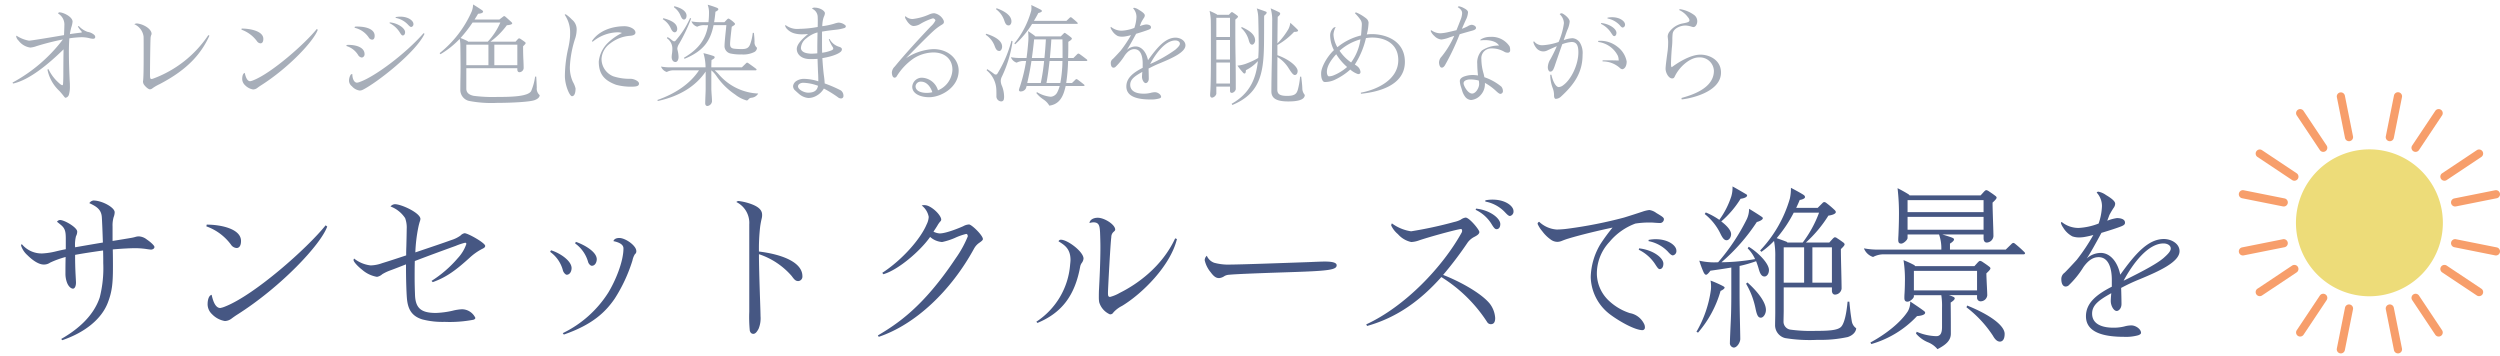 <svg xmlns="http://www.w3.org/2000/svg" xmlns:xlink="http://www.w3.org/1999/xlink" width="540" height="77" viewBox="0 0 540 77">
  <defs>
    <clipPath id="clip-path">
      <rect id="長方形_5977" data-name="長方形 5977" width="540" height="77" transform="translate(0 820)" fill="#fff" stroke="#707070" stroke-width="1"/>
    </clipPath>
    <clipPath id="clip-path-2">
      <rect id="長方形_5957" data-name="長方形 5957" width="56.414" height="56.414" fill="none"/>
    </clipPath>
  </defs>
  <g id="type_text03" transform="translate(0 -820)" clip-path="url(#clip-path)">
    <g id="グループ_5888" data-name="グループ 5888" transform="translate(483.586 839.922)">
      <g id="グループ_5887" data-name="グループ 5887" clip-path="url(#clip-path-2)">
        <path id="パス_25240" data-name="パス 25240" d="M45.733,29.866A15.866,15.866,0,1,1,29.866,14,15.866,15.866,0,0,1,45.733,29.866" transform="translate(-1.66 -1.66)" fill="#eddc79"/>
        <path id="パス_25241" data-name="パス 25241" d="M26.644,10.578a.88.88,0,0,1-.863-.709L24.018,1.054A.881.881,0,0,1,25.745.71l1.763,8.815a.879.879,0,0,1-.691,1.036.835.835,0,0,1-.174.018" transform="translate(-2.845 0)" fill="#f79e6b"/>
        <path id="パス_25242" data-name="パス 25242" d="M36.882,10.578a.835.835,0,0,1-.174-.018.88.88,0,0,1-.692-1.036L37.78.71a.881.881,0,0,1,1.729.345L37.745,9.869a.88.88,0,0,1-.863.709" transform="translate(-4.267 0)" fill="#f79e6b"/>
        <path id="パス_25243" data-name="パス 25243" d="M12.49,20.779A.878.878,0,0,1,12,20.631L4.522,15.645A.881.881,0,0,1,5.5,14.178l7.48,4.986a.881.881,0,0,1-.49,1.615" transform="translate(-0.49 -1.663)" fill="#f79e6b"/>
        <path id="パス_25244" data-name="パス 25244" d="M19.9,13.373a.884.884,0,0,1-.735-.392L14.178,5.5a.881.881,0,0,1,1.466-.978L20.63,12a.881.881,0,0,1-.732,1.371" transform="translate(-1.663 -0.49)" fill="#f79e6b"/>
        <path id="パス_25245" data-name="パス 25245" d="M.881,39.526a.881.881,0,0,1-.172-1.745l8.815-1.763a.881.881,0,0,1,.346,1.728L1.054,39.508a.835.835,0,0,1-.174.018" transform="translate(0 -4.267)" fill="#f79e6b"/>
        <path id="パス_25246" data-name="パス 25246" d="M9.7,27.526a.835.835,0,0,1-.174-.018L.709,25.745a.881.881,0,1,1,.346-1.728l8.815,1.763A.881.881,0,0,1,9.7,27.526" transform="translate(0 -2.845)" fill="#f79e6b"/>
        <path id="パス_25247" data-name="パス 25247" d="M14.91,58.627a.881.881,0,0,1-.732-1.371l4.986-7.479a.881.881,0,0,1,1.467.978l-4.986,7.48a.881.881,0,0,1-.734.392" transform="translate(-1.663 -5.854)" fill="#f79e6b"/>
        <path id="パス_25248" data-name="パス 25248" d="M5.012,49.063a.881.881,0,0,1-.49-1.615L12,42.462a.881.881,0,0,1,.978,1.467L5.5,48.915a.878.878,0,0,1-.488.148" transform="translate(-0.49 -5.016)" fill="#f79e6b"/>
        <path id="パス_25249" data-name="パス 25249" d="M38.643,62.578a.882.882,0,0,1-.864-.709l-1.763-8.815a.881.881,0,0,1,1.729-.346l1.763,8.815a.88.88,0,0,1-.691,1.037.835.835,0,0,1-.174.018" transform="translate(-4.267 -6.164)" fill="#f79e6b"/>
        <path id="パス_25250" data-name="パス 25250" d="M24.882,62.578a.835.835,0,0,1-.174-.018.88.88,0,0,1-.691-1.037l1.763-8.815a.881.881,0,0,1,1.728.346l-1.763,8.815a.881.881,0,0,1-.863.709" transform="translate(-2.845 -6.164)" fill="#f79e6b"/>
        <path id="パス_25251" data-name="パス 25251" d="M57.745,49.063a.878.878,0,0,1-.488-.148l-7.479-4.986a.881.881,0,0,1,.978-1.467l7.48,4.986a.881.881,0,0,1-.49,1.615" transform="translate(-5.854 -5.016)" fill="#f79e6b"/>
        <path id="パス_25252" data-name="パス 25252" d="M48.183,58.627a.881.881,0,0,1-.734-.392l-4.986-7.48a.881.881,0,0,1,1.467-.978l4.986,7.479a.881.881,0,0,1-.732,1.371" transform="translate(-5.016 -5.854)" fill="#f79e6b"/>
        <path id="パス_25253" data-name="パス 25253" d="M52.881,27.526a.881.881,0,0,1-.172-1.745l8.815-1.763a.881.881,0,1,1,.346,1.728l-8.815,1.763a.835.835,0,0,1-.174.018" transform="translate(-6.164 -2.845)" fill="#f79e6b"/>
        <path id="パス_25254" data-name="パス 25254" d="M61.7,39.526a.835.835,0,0,1-.174-.018l-8.815-1.763a.881.881,0,0,1,.346-1.728l8.815,1.763a.881.881,0,0,1-.172,1.745" transform="translate(-6.164 -4.267)" fill="#f79e6b"/>
        <path id="パス_25255" data-name="パス 25255" d="M43.194,13.373A.881.881,0,0,1,42.461,12l4.987-7.479a.881.881,0,1,1,1.466.978l-4.986,7.48a.882.882,0,0,1-.734.392" transform="translate(-5.016 -0.49)" fill="#f79e6b"/>
        <path id="パス_25256" data-name="パス 25256" d="M50.267,20.779a.881.881,0,0,1-.49-1.615l7.48-4.986a.881.881,0,0,1,.978,1.467l-7.479,4.986a.878.878,0,0,1-.488.148" transform="translate(-5.854 -1.663)" fill="#f79e6b"/>
      </g>
    </g>
    <path id="パス_25543" data-name="パス 25543" d="M14.88-.528a6.125,6.125,0,0,0,.216-1.92c0-.288,0-.528-.024-.768C15-4.56,14.88-7.344,14.88-9.792c0-.912.024-1.92.1-2.928a21.58,21.58,0,0,1,2.568-.24,7.078,7.078,0,0,1,1.8.216,3.667,3.667,0,0,0,.72.12c.384,0,.5-.168.5-.384,0-.264-.144-.456-.576-.72a2.7,2.7,0,0,0-1.056-.384,4.654,4.654,0,0,1-1.92-1.272l-.192.12a5.564,5.564,0,0,0,.7.96c.12.144.144.192.144.24,0,.072-.024.1-.216.12-.432.048-1.272.144-2.352.312a13.44,13.44,0,0,1,.288-1.416,5.482,5.482,0,0,0,.288-1.272c0-1.056-2.016-2.016-2.832-2.016a.289.289,0,0,0-.288.264A2.748,2.748,0,0,1,13.9-15.456c0,.456-.048,1.512-.072,2.04-2.5.432-7.128,1.2-7.56,1.2A7.229,7.229,0,0,1,3.552-13.3.452.452,0,0,0,3.5-13.1a1.615,1.615,0,0,0,.5.864,3.839,3.839,0,0,0,2.544,1.512A5.08,5.08,0,0,0,7.9-11.04a55.7,55.7,0,0,1,5.688-1.44A33.759,33.759,0,0,1,2.712-3.168l.1.216c3.6-.768,7.824-4.368,10.92-7.392C13.7-9.1,13.68-6.312,13.68-5.04c0,1.32-.048,2.04-.072,2.256-.024.168-.12.192-.192.192a1.853,1.853,0,0,1-.6-.408,9.389,9.389,0,0,1-2.352-3.072l-.216.1A8.569,8.569,0,0,0,12.84-1.344c.216.24.672.768.888,1.056.168.216.312.408.432.408A.942.942,0,0,0,14.88-.528ZM32.952-1.944a9.867,9.867,0,0,1,1.488-.864c6.216-3.216,9.072-6.7,10.8-10.488l-.24-.12A24.511,24.511,0,0,1,33.048-4.008a1.2,1.2,0,0,1-.336.072c-.288,0-.312-.336-.312-1.056,0-1.872.072-7.08.12-7.608a2.316,2.316,0,0,1,.144-.84.433.433,0,0,0,.072-.288c0-.552-.576-1.224-1.464-1.68a4.7,4.7,0,0,0-1.68-.528,1.024,1.024,0,0,0-.576.168,3.4,3.4,0,0,1,1.992,2.616c.024.24.024,1.488.024,3,0,1.968,0,4.1-.048,5.4-.024.624-.048,1.032-.072,1.176a.772.772,0,0,0-.024.192,1.261,1.261,0,0,0,.144.552c.24.432.984,1.128,1.344,1.128A.938.938,0,0,0,32.952-1.944ZM56.88-12.6c0-1.68-2.808-2.232-4.68-2.232l-.048.24a7.132,7.132,0,0,1,3.36,2.5.991.991,0,0,0,.768.456C56.616-11.64,56.88-11.928,56.88-12.6ZM55.56-1.992c.312-.24.6-.432.864-.6C62.352-6.36,67.752-12.1,68.64-14.568l-.216-.168c-2.568,3.192-9.7,9.48-13.68,11.064a3.1,3.1,0,0,1-.7.216c-.7,0-1.008-1.032-1.176-1.8-.408.1-.552.744-.552,1.3a1.868,1.868,0,0,0,.6,1.344,3.163,3.163,0,0,0,1.752.936A1.535,1.535,0,0,0,55.56-1.992ZM88.1-15.7c.288.312.528.528.72.528a.586.586,0,0,0,.48-.648c0-.72-1.128-1.584-2.832-1.584a4.935,4.935,0,0,0-1.008.1v.168A4.921,4.921,0,0,1,88.1-15.7ZM86.328-14.04c.336.552.48.7.672.7.264,0,.5-.24.5-.72,0-.792-1.416-1.92-3.312-2.112l-.048.168A5.415,5.415,0,0,1,86.328-14.04ZM76.584-15a5,5,0,0,1,3.12,2.184.9.9,0,0,0,.672.384c.312,0,.552-.24.552-.84,0-1.464-1.92-1.992-3.744-1.992a4.068,4.068,0,0,0-.528.024Zm-.84,10.152a2.526,2.526,0,0,0-.36,1.224,1.557,1.557,0,0,0,.624,1.248,2.733,2.733,0,0,0,1.68.936,1.612,1.612,0,0,0,.72-.192C81.456-3.168,89.832-9.7,91.7-13.7l-.192-.144C87.48-9.264,80.88-4.416,77.736-3.312a1.991,1.991,0,0,1-.624.168c-.624,0-1.008-.864-1.008-1.848A.388.388,0,0,0,75.744-4.848Zm3-4.464c0-1.44-1.776-1.992-3.432-1.992a2.608,2.608,0,0,0-.432.024l-.072.216A4.46,4.46,0,0,1,77.352-9.12a1.066,1.066,0,0,0,.816.552A.7.7,0,0,0,78.744-9.312ZM115.416.648c.7-.24,1.152-.624,1.152-1.1a1.837,1.837,0,0,1-.624-1.608c-.024-.7-.072-1.776-.12-2.4h-.24a12.037,12.037,0,0,1-.84,3.1c-.624,1.248-4.584,1.3-7.3,1.3a32.451,32.451,0,0,1-5.136-.24c-.792-.168-1.584-.552-1.584-1.536V-6.264h11.016v.312c0,.192.1.552.456.552a.956.956,0,0,0,.912-.864c0-.528-.024-1.128-.048-1.68-.048-.96-.072-1.752-.072-3.072.288-.264.552-.528.552-.672,0-.12-.1-.192-.192-.264-.312-.24-.528-.384-.888-.624a.788.788,0,0,0-.336-.144c-.072,0-.168.072-.288.192l-.48.528h-5.424a16.6,16.6,0,0,0,3.552-3.552c.456-.024,1.152-.144,1.152-.408,0-.072-.024-.12-.192-.288-.384-.36-.792-.72-1.2-1.08-.168-.144-.24-.192-.336-.192a.448.448,0,0,0-.24.12l-.816.624H102.5c.264-.408.528-.84.768-1.248.312-.024,1.08-.1,1.08-.48,0-.072-.048-.192-.36-.384-.5-.336-1.056-.7-1.8-1.152a4.555,4.555,0,0,1-.288,1.488,23.7,23.7,0,0,1-6.936,9.024l.168.24A18.672,18.672,0,0,0,99.288-12.6a6.4,6.4,0,0,1,.144,1.2c.024,1.08.048,4.008.048,4.944,0,.48,0,1.056-.024,2.3s-.024,1.968-.024,2.5A2.44,2.44,0,0,0,101.28.792a25.323,25.323,0,0,0,6.048.432C110.184,1.224,114.336,1.032,115.416.648Zm-14.544-12.84c-.408-.192-.912-.408-1.392-.6a29.772,29.772,0,0,0,2.592-3.336h6A14.5,14.5,0,0,1,105.36-12h-4.272C101.088-12.072,100.968-12.144,100.872-12.192Zm-.144,5.28v-4.44H105.5v4.44Zm6.048,0v-4.44h4.968v4.44Zm15.192-10.9a6.653,6.653,0,0,1,1.176,3.936c0,.312,0,.624-.024.888a17.469,17.469,0,0,1-.36,2.3,27.962,27.962,0,0,0-.744,6.1c0,1.968,1.008,4.368,1.536,4.368.432,0,.768-.5.768-1.68a5.35,5.35,0,0,0-.576-1.416,7.466,7.466,0,0,1-.648-3.336,22.869,22.869,0,0,1,1.2-6.216,6.665,6.665,0,0,0,.264-1.776,2.7,2.7,0,0,0-1.032-2.136,7.41,7.41,0,0,0-1.32-1.128A.308.308,0,0,0,121.968-17.808Zm6.048,5.832a8.718,8.718,0,0,1,5.3-2.04,2.73,2.73,0,0,1,1.032.144,11.634,11.634,0,0,0-3.048,2.136A6.572,6.572,0,0,0,129.336-7.7c0,2.568,1.056,4.032,3.744,5.016a12.132,12.132,0,0,0,2.928.408c1.152,0,2.016,0,2.016-.672,0-.552-1.128-1.032-1.824-1.032a11.217,11.217,0,0,1-3.768-.552,4.042,4.042,0,0,1-2.5-3.792,4.386,4.386,0,0,1,1.9-3.312,7.835,7.835,0,0,1,4.248-1.632c.768-.048,1.176-.288,1.176-.7,0-.792-1.3-1.368-2.352-1.368-2.592,0-5.5.888-7.056,3.216Zm28.728-2.088c-.048.408-.24,2.328-.24,2.856a1.639,1.639,0,0,0,1.32,1.776,9.607,9.607,0,0,0,2.3.192,5.352,5.352,0,0,0,2.832-.528,1.082,1.082,0,0,0,.552-.912,1.494,1.494,0,0,1-.528-1.3,17.226,17.226,0,0,0-.144-1.92h-.24a9.916,9.916,0,0,1-.552,2.424c-.312.864-.84,1.08-1.848,1.08a14.86,14.86,0,0,1-1.512-.072c-.744-.072-.984-.36-.984-1.008,0-.48.1-1.392.216-2.5l.144-1.248c.336-.192.7-.408.7-.576,0-.12-.072-.192-.168-.288a5.542,5.542,0,0,0-.936-.744c-.144-.1-.216-.144-.312-.144s-.168.048-.312.192l-.552.576h-2.232c.12-.7.216-1.44.288-2.256.288-.12.624-.336.624-.528,0-.144-.144-.264-.336-.336a18.868,18.868,0,0,0-1.968-.648,4.978,4.978,0,0,1,.288,1.512,17.075,17.075,0,0,1-.12,2.256h-1.392a10.649,10.649,0,0,1-2.28-.168,1.928,1.928,0,0,0,1.248,1.152,3.083,3.083,0,0,1,1.632-.336h.72c-.48,2.856-1.848,5.064-5.208,7.032l.1.24c4.1-1.68,5.592-3.84,6.288-7.272h2.76Zm-9.816-3.72c.216.528.432,1.008.816,1.008.312,0,.552-.336.552-.84,0-.84-.936-1.632-2.664-2.04l-.048.24A4,4,0,0,1,146.928-17.784Zm2.136.672a18.962,18.962,0,0,1-3.144,4.9.4.4,0,0,1-.288.144c-.192,0-.36-.144-.624-.36a3,3,0,0,0-.84-.552l-.12.24a2.7,2.7,0,0,1,1.176,2.4,6.277,6.277,0,0,1-.072.912,6.523,6.523,0,0,0-.072.744c0,.648.336,1.08.816,1.08.408,0,.672-.48.672-1.1a6.482,6.482,0,0,0-.192-1.368,1.792,1.792,0,0,1-.072-.48,2.365,2.365,0,0,1,.384-.984,35.885,35.885,0,0,0,2.592-5.448Zm-4.2,2.184c.24.552.528.912.888.912.264,0,.528-.288.528-.72,0-1.2-1.248-1.872-3-2.328l-.12.216A4.448,4.448,0,0,1,144.864-14.928ZM153.792.912c0-.288-.024-.792-.072-1.368-.024-.336-.072-1.1-.072-1.344V-5.808A6.027,6.027,0,0,1,154.7-4.656a15.034,15.034,0,0,0,4.1,4.08A6.96,6.96,0,0,0,161.28.7.45.45,0,0,0,161.64.5a.907.907,0,0,1,.648-.384,1.888,1.888,0,0,0,1.488-.912,11.889,11.889,0,0,1-8.4-4.008,9.941,9.941,0,0,0-1.008-1.008h8.856a.171.171,0,0,0,.192-.168c0-.072-.048-.12-.144-.192-.5-.384-1.008-.744-1.512-1.1-.168-.12-.264-.192-.384-.192a.323.323,0,0,0-.216.12l-.912.888h-6.6c0-.552,0-.888.048-1.584.432-.216.672-.36.672-.6,0-.12-.1-.216-.312-.288-.816-.264-1.152-.36-2.112-.6a11.086,11.086,0,0,1,.456,3.072h-7.344a10.649,10.649,0,0,1-2.28-.168,1.971,1.971,0,0,0,1.248,1.176,3.11,3.11,0,0,1,1.632-.36h5.328c-1.848,2.784-4.9,4.968-9,6.408l.12.216c4.776-1.056,8.184-3.216,10.32-6.36v3.816c0,.264-.024.84-.048,1.368-.024.552-.048,1.344-.048,1.68s.168.576.48.576A1.142,1.142,0,0,0,153.792.912ZM182.184-.24a1.445,1.445,0,0,0-.552-1.224,27.225,27.225,0,0,0-3.5-1.512,16.833,16.833,0,0,0-.168-1.7c-.144-1.056-.264-2.64-.336-3.768,1.368-.216,3.312-.72,4.032-1.44a.729.729,0,0,0,.192-.5c0-.216-.288-.432-.576-.5a3.428,3.428,0,0,1-2.088-1.7l-.168.072a9.429,9.429,0,0,0,.768,1.56.832.832,0,0,1,.192.384c0,.192-.072.288-.288.408a8.009,8.009,0,0,1-2.112.552c-.024-.744-.024-1.944-.024-3.072v-1.488c1.056-.192,1.92-.288,2.976-.408a9.545,9.545,0,0,0,1.9-.384c.216-.12.264-.216.264-.36,0-.168-.144-.264-.384-.432a2.308,2.308,0,0,0-1.224-.36,4.688,4.688,0,0,0-.936.24,15.621,15.621,0,0,1-2.544.528,8.444,8.444,0,0,1,.12-1.224,4.859,4.859,0,0,1,.216-.792,2.067,2.067,0,0,0,.24-.792c0-.144-.12-.432-.6-.744a3.177,3.177,0,0,0-1.584-.456,1.123,1.123,0,0,0-.408.048.259.259,0,0,0-.168.192,1.977,1.977,0,0,1,1.2,1.8c.024.552.024,1.224,0,2.136a23.355,23.355,0,0,1-3.96.408,4.163,4.163,0,0,1-2.976-.816.2.2,0,0,0-.1.144,1.537,1.537,0,0,0,.408.7,3.445,3.445,0,0,0,1.464.912,5.828,5.828,0,0,0,1.7.24c.432,0,.912-.024,1.392-.072-1.008.84-2.448,2.112-2.448,3.24,0,1.1.936,2.184,2.9,2.184.288,0,.936,0,1.584-.048.048,1.464.1,2.928.12,3.168.024.288.048,1.272.048,1.68a10.658,10.658,0,0,0-3-.528,3.014,3.014,0,0,0-1.7.432,1.579,1.579,0,0,0-.744,1.056,1.192,1.192,0,0,0,.432,1.008c.336.312.84.768,1.032.912a3.57,3.57,0,0,0,1.8.72A3.449,3.449,0,0,0,176.3-.288a4.228,4.228,0,0,0,1.656-1.584A25.935,25.935,0,0,1,180.984,0a1.047,1.047,0,0,0,.648.264A.506.506,0,0,0,182.184-.24ZM174.1-9.552c-.576-.144-1.1-.5-1.1-1.1a2.8,2.8,0,0,1,1.2-2.088A6.354,6.354,0,0,1,176.3-13.92l.288-.072c-.024,1.1-.048,2.592-.048,3.264V-9.48a12.723,12.723,0,0,1-1.368.072A5.1,5.1,0,0,1,174.1-9.552Zm-1.728,7.2c0-.456.552-.768,1.128-.768a10.087,10.087,0,0,1,3.192.648c-.168.912-.7,1.488-2.136,1.488C173.664-.984,172.368-1.656,172.368-2.352Zm34.7-3.408c0-2.3-2.04-4.632-5.472-4.632a11.664,11.664,0,0,0-5.9,1.968c1.1-1.128,4.488-4.584,5.808-5.784a11.39,11.39,0,0,1,1.824-1.392c.288-.168.552-.312.552-.648a.987.987,0,0,0-.12-.456,2.747,2.747,0,0,0-1.968-1.44,2.693,2.693,0,0,0-1.032.24,12.374,12.374,0,0,1-3.6,1.008,2.144,2.144,0,0,1-1.56-.6.229.229,0,0,0-.12.192,1.329,1.329,0,0,0,.24.552c.384.672.984,1.368,1.632,1.368a2.945,2.945,0,0,0,1.488-.48A12.429,12.429,0,0,1,201.5-17.04c.24,0,.552.264.552.456a3.921,3.921,0,0,1-.984,1.272c-2.448,2.568-5.64,6.048-7.8,8.688a1.965,1.965,0,0,0-.624,1.248c0,.5.144,1.152.6,1.152a.558.558,0,0,0,.456-.312A12.825,12.825,0,0,1,197.376-8.4a8.247,8.247,0,0,1,4.248-1.272c2.3,0,4.1,1.32,4.1,3.744a5.028,5.028,0,0,1-3.12,4.44A3.772,3.772,0,0,0,199.344-4.2a2.072,2.072,0,0,0-2.3,1.92c0,1.608,1.92,2.28,3.648,2.28C203.256,0,207.072-2.112,207.072-5.76ZM197.76-2.376a1.1,1.1,0,0,1,1.224-.984c1.1,0,1.992,1.008,2.4,2.28a5.08,5.08,0,0,1-1.176.144C198.84-.936,197.76-1.392,197.76-2.376ZM232.584-15.84c.12,0,.216-.048.216-.144,0-.048-.048-.1-.12-.168-.288-.288-.744-.672-1.128-.984-.144-.12-.216-.144-.288-.144a.39.39,0,0,0-.216.12l-.7.672H223.32c.336-.552.648-1.1.96-1.7.48-.1.768-.288.768-.408,0-.144-.072-.216-.336-.36-.5-.264-1.248-.624-1.968-.96a3.058,3.058,0,0,1,.048.648,3.446,3.446,0,0,1-.048.576,19.023,19.023,0,0,1-3.648,7.08l.192.168a20.178,20.178,0,0,0,3.648-4.392Zm-15.648-.7c.288.864.552,1.032.96,1.032.264,0,.576-.336.576-.864,0-1.488-1.944-2.4-3.216-2.856l-.12.216A4.972,4.972,0,0,1,216.936-16.536Zm12.912,15.36c.12-.384.24-.792.336-1.248h3.864c.144,0,.216-.072.216-.144,0-.048-.024-.1-.144-.192-.36-.288-.84-.672-1.272-.984-.168-.12-.24-.168-.336-.168a.431.431,0,0,0-.24.144l-.72.7H230.3a39.967,39.967,0,0,0,.408-4.752h3.96c.1,0,.192-.072.192-.144a.29.29,0,0,0-.144-.216c-.456-.36-.96-.744-1.44-1.08a.847.847,0,0,0-.336-.168.417.417,0,0,0-.264.144l-.816.816h-1.152c.048-1.08.048-2.256.048-3.5.408-.24.768-.48.768-.7,0-.072-.048-.144-.192-.264-.336-.288-.744-.576-1.152-.864a.431.431,0,0,0-.216-.1c-.072,0-.144.072-.192.12l-.648.648h-5.52c-.024-.072-.072-.12-.264-.264-.288-.216-.744-.528-1.272-.888a13.874,13.874,0,0,1,.072,1.392c0,.264,0,.5-.024.768-.1,1.272-.216,2.472-.384,3.648h-1.1a10.649,10.649,0,0,1-2.28-.168A1.972,1.972,0,0,0,219.6-7.464a3.11,3.11,0,0,1,1.632-.36h.408A34.547,34.547,0,0,1,220.3-2.28a4.661,4.661,0,0,0-.216.72.33.33,0,0,0,.36.312,1.245,1.245,0,0,0,1.176-.72c.048-.168.1-.36.12-.456h7.152a6.909,6.909,0,0,1-.5,1.32A1.737,1.737,0,0,1,226.968-.1,6.941,6.941,0,0,1,223.992-1.1l-.144.192A6.629,6.629,0,0,0,225.408.5a4.037,4.037,0,0,1,1.248,1.32C228.384,1.584,229.3.5,229.848-1.176Zm-14.976-9.816c.312.84.6,1.008,1.008,1.008.264,0,.576-.384.576-.936,0-1.512-2.112-2.376-3.432-2.784l-.12.216A4.948,4.948,0,0,1,214.872-10.992Zm8.016,2.52c.168-1.224.336-2.544.48-4.008h2.544c-.072,1.224-.168,2.616-.312,4.008Zm6.624-1.176v1.176h-2.736c.12-1.32.24-2.688.312-4.008h2.4C229.512-11.5,229.512-10.56,229.512-9.648Zm-10.8-2.448-.24-.1A25.922,25.922,0,0,1,215.4-5.04a.387.387,0,0,1-.312.144.573.573,0,0,1-.336-.12,15.317,15.317,0,0,0-1.536-1.056l-.1.264a5.639,5.639,0,0,1,2.088,4.1c.024.384.024,1.08.024,1.416a1.09,1.09,0,0,0,1.056,1.2.571.571,0,0,0,.528-.384,2.541,2.541,0,0,0,.072-.648,6.352,6.352,0,0,0-.456-2.3,2.765,2.765,0,0,1-.264-1.1,2.079,2.079,0,0,1,.216-.864A25.808,25.808,0,0,0,218.712-12.1Zm7.32,9.024c.264-1.344.48-3,.672-4.752h2.784a28.771,28.771,0,0,1-.456,4.752Zm-4.152,0c.36-1.56.672-3.1.912-4.752h2.736a43.606,43.606,0,0,1-.72,4.752ZM250.416.264c.192-.072.384-.168.384-.336,0-.5-.72-1.008-1.32-1.008a3.728,3.728,0,0,0-.96.144,5.888,5.888,0,0,1-1.512.168c-1.464,0-2.88-.456-2.88-1.92,0-1.176.936-1.848,2.616-2.784-.048.432-.072.888-.072,1.056,0,.672.408,1.368.816,1.368.24,0,.648-.312.648-.96,0-.48-.024-1.512-.048-2.184a25.966,25.966,0,0,1,2.568-1.2c2.544-1.056,5.4-2.328,5.4-3.816,0-1.032-1.128-1.656-2.136-1.656-2.112,0-3.864,1.944-5.952,4.872-.36-1.776-1.392-2.976-2.664-2.976a2.879,2.879,0,0,0-1.92.768c.36-.48,1.32-2.208,2.016-3.5,1.128-.336,2.232-.7,2.76-.912.336-.144.456-.264.456-.48,0-.528-.7-.624-1.1-.624a5.958,5.958,0,0,0-1.32.36c.12-.312.24-.624.288-.768a10.7,10.7,0,0,1,.648-1.08.946.946,0,0,0,.144-.48c0-.36-.6-.792-1.248-1.176a2.6,2.6,0,0,0-1.032-.456.265.265,0,0,0-.24.12,2.7,2.7,0,0,1,.72,1.848,8.167,8.167,0,0,1-.456,2.376,8.722,8.722,0,0,1-2.712.6,3.631,3.631,0,0,1-2.328-.816.173.173,0,0,0-.1.168,1.82,1.82,0,0,0,.288.576,3.185,3.185,0,0,0,1.272,1.224,2.789,2.789,0,0,0,.96.144,5.053,5.053,0,0,0,.6-.048,11.842,11.842,0,0,0,1.3-.288,27.018,27.018,0,0,1-2.256,3.384c-.48.528-1.392,1.512-1.68,1.776a1.038,1.038,0,0,0-.432.864c0,.528.168,1.008.6,1.008a.714.714,0,0,0,.36-.12,12.5,12.5,0,0,0,2.064-2.544c.792-1.1,1.488-1.344,2.064-1.344,1.392,0,1.8,1.584,1.8,3.1v.936c-2.112,1.08-3.528,2.232-3.528,4.032,0,2.256,2.5,2.808,5.232,2.808A6.194,6.194,0,0,0,250.416.264Zm3.456-12.528c.48,0,.984.24.984.7,0,.36-.384.768-.984,1.3a30.13,30.13,0,0,1-5.448,3.1C249.7-9.552,251.76-12.264,253.872-12.264ZM281.832-.5A2.183,2.183,0,0,1,281.3-1.92c-.024-.744-.12-1.56-.24-2.52h-.24a15.867,15.867,0,0,1-.48,2.784c-.264.912-.672,1.368-2.328,1.368-1.512,0-2.112-.36-2.112-1.344,0-1.56,0-4.3.024-7.056a7.577,7.577,0,0,1,2.3,2.232c.816,1.3,1.128,1.656,1.464,1.656.384,0,.6-.408.6-.864,0-1.032-2.04-2.616-4.368-3.408V-11.28a15.288,15.288,0,0,0,3.6-2.832c.336,0,.864-.024.864-.288,0-.1-.1-.192-.288-.384-.456-.456-.936-.888-1.392-1.3a3.921,3.921,0,0,1-.408,1.368,15.937,15.937,0,0,1-2.376,3.1c.024-2.832.048-5.208.072-5.76.264-.192.528-.456.528-.648a.353.353,0,0,0-.192-.312c-.456-.24-.984-.48-1.872-.864a8.993,8.993,0,0,1,.336,2.832c0,1.032-.024,6.024-.072,8.448-.048,2.232-.1,4.9-.1,6.672,0,1.656,1.392,2.16,3.648,2.16C279.84.912,281.832.72,281.832-.5ZM273.024-11.28c.024-1.824.024-3.672.024-5.5,0-.24,0-.624.024-.84.288-.216.528-.48.528-.648a.223.223,0,0,0-.168-.216c-.36-.144-1.128-.408-1.968-.7a7.455,7.455,0,0,1,.312,1.824c.024.36.1,4.056.1,5.856,0,1.032-.024,2.04-.1,3.024a14.9,14.9,0,0,1-2.352,1.128,7.338,7.338,0,0,1-2.136.528,16.811,16.811,0,0,0,1.248,1.56.415.415,0,0,0,.288.144q.288,0,.288-.72A8.638,8.638,0,0,0,271.7-7.8c-.384,3.672-1.656,6.96-5.664,9.216l.144.264C271.968-.72,272.928-4.824,273.024-11.28ZM262.728-.72V-2.3h2.952v.888c0,.336.144.48.432.48a1.06,1.06,0,0,0,.816-.792c0-1.344,0-4.248-.048-7.008-.048-2.352-.048-4.56-.048-5.712v-2.328c.264-.216.576-.48.576-.624,0-.072-.024-.12-.168-.24-.24-.192-.648-.48-.912-.648a.447.447,0,0,0-.264-.1c-.048,0-.12.048-.264.192l-.36.384H262.9c-.024-.048-.048-.072-.168-.144-.432-.24-.912-.456-1.464-.7a11.6,11.6,0,0,1,.264,2.04c.024,1.608.024,4.464.024,7.3,0,3.384-.024,6.792-.144,8.328-.024.312-.024.5-.024.552,0,.36.216.528.432.528A1.181,1.181,0,0,0,262.728-.72Zm0-12.288V-17.16h2.952v4.152Zm6.96.528c.192.792.408,1.128.792,1.128.312,0,.624-.5.624-.912,0-1.488-1.656-2.328-2.88-2.9l-.144.192A5.5,5.5,0,0,1,269.688-12.48Zm-6.96,4.344V-12.36h2.952v4.224Zm0,5.184V-7.488h2.952v4.536Zm40.728-4.68c0-4.728-4.392-6-7.1-6a9.189,9.189,0,0,0-1.128.072,11.651,11.651,0,0,0,.384-2.568,1.362,1.362,0,0,0-.5-.888,9.12,9.12,0,0,0-2.016-1.224.536.536,0,0,0-.24-.072c-.072,0-.144.1-.192.168a10.312,10.312,0,0,1,1.2,1.416,1.707,1.707,0,0,1,.288,1.056c0,.36-.12,1.776-.168,2.328a12.768,12.768,0,0,0-5.112,2.544,6.081,6.081,0,0,1-.84-2.736,3.754,3.754,0,0,1,.48-1.608.774.774,0,0,0-.624.288,2.329,2.329,0,0,0-.576,1.488,7.163,7.163,0,0,0,.816,3.192c-1.7,1.632-2.76,3.888-2.76,4.944a4.121,4.121,0,0,0,.1,1.128c.168.5.336.816.72.816a4.981,4.981,0,0,0,2.28-.552,13.746,13.746,0,0,0,3.192-2.136,4.787,4.787,0,0,0,1.68.984c.312,0,.528-.12.528-.48a1.8,1.8,0,0,0-.672-1.2,5.079,5.079,0,0,0-.552-.384,18.048,18.048,0,0,0,2.4-5.712,8.733,8.733,0,0,1,1.344-.12c2.784,0,5.64,1.32,5.64,4.872,0,4.248-4.584,6.384-8.088,7.032l.024.24C297.48-1.1,303.456-2.424,303.456-7.632Zm-14.112-2.4a11.288,11.288,0,0,1,4.512-2.472,10.933,10.933,0,0,1-2.016,4.992A9.587,9.587,0,0,1,289.344-10.032Zm-2.736,4.56c0-1.272.888-2.568,2.016-3.816a12.174,12.174,0,0,0,2.352,2.76A10.324,10.324,0,0,1,288-4.7a2.955,2.955,0,0,1-.936.192C286.776-4.512,286.608-4.968,286.608-5.472ZM312.1-6.888a52.351,52.351,0,0,0,3.192-6.72c.984-.288,1.992-.576,2.52-.72.576-.144,1.008-.312,1.008-.648,0-.456-.7-.672-.936-.672a1.911,1.911,0,0,0-.84.312,9.168,9.168,0,0,1-1.272.552c.264-.624.576-1.32.84-1.9a4.22,4.22,0,0,0,.48-1.656c0-.36-.432-.672-.864-.888a3.443,3.443,0,0,0-1.08-.408.289.289,0,0,0-.264.192c.312.192.936.6.936,1.272a4.211,4.211,0,0,1-.312,1.392c-.288.744-.648,1.656-.912,2.3-.7.168-1.392.336-1.944.456a9.35,9.35,0,0,1-1.56.216,3.453,3.453,0,0,1-1.944-.672c-.072.048-.12.1-.12.168a2.833,2.833,0,0,0,.792,1.08,2.428,2.428,0,0,0,1.512.768,6.767,6.767,0,0,0,1.752-.456c.216-.072.576-.192,1.032-.336a20.023,20.023,0,0,1-2.736,4.488,1.922,1.922,0,0,0-.552,1.248c0,.432.192,1.128.576,1.128C311.616-6.384,311.832-6.48,312.1-6.888Zm7.9,6.216a3.5,3.5,0,0,0,.744-2.256V-3.1a12.207,12.207,0,0,1,2.376,1.728c.48.456.768.648.96.648a.585.585,0,0,0,.552-.648,1.589,1.589,0,0,0-.336-.912,11.626,11.626,0,0,0-3.672-2.04c-.048-.264-.1-.5-.168-.768a11.52,11.52,0,0,1-.48-3.12,2.109,2.109,0,0,1,2.136-2.328,5.281,5.281,0,0,1,2.784.7,1.39,1.39,0,0,0,.768.216.468.468,0,0,0,.528-.48,2.276,2.276,0,0,0-.12-.864,4.587,4.587,0,0,0-4.176-2.064,3.832,3.832,0,0,0-2.064.552c-.072.048-.072.12-.072.216a6.547,6.547,0,0,1,.984-.072c1.176,0,2.5.288,3.048,1.176a6.485,6.485,0,0,0-3.72,1.08,3.735,3.735,0,0,0-.984,2.88,20.409,20.409,0,0,0,.168,2.5,8.205,8.205,0,0,0-1.08-.1,5.546,5.546,0,0,0-1.752.264c-.624.192-1.1.528-1.1,1.056a4.45,4.45,0,0,0,.264,1.3q.108.324.288.936a4.168,4.168,0,0,0,.552,1.08,1.772,1.772,0,0,0,1.32.768A3.166,3.166,0,0,0,319.992-.672Zm-3.864-2.352c0-.552.7-.816,1.44-.816a7.377,7.377,0,0,1,1.848.24,4.792,4.792,0,0,1,.072.744c0,.864-.744,2.064-1.512,2.064C317.016-.792,316.128-2.52,316.128-3.024Zm21.024,2.9c2.9-2.64,4.68-5.256,4.68-9.072a4.315,4.315,0,0,0-.552-2.544,2.088,2.088,0,0,0-1.632-1.008,5.881,5.881,0,0,0-1.9.432c.36-1.032.648-1.848.768-2.16a5.519,5.519,0,0,0,.528-1.848c0-.816-1.464-1.8-1.7-1.8a.5.5,0,0,0-.456.192,2.753,2.753,0,0,1,.912,1.944,14.887,14.887,0,0,1-1.152,4.056,12.6,12.6,0,0,1-3.432.7,2.211,2.211,0,0,1-1.872-.84.187.187,0,0,0-.144.192,3.05,3.05,0,0,0,.528,1.1,1.967,1.967,0,0,0,1.608.888,2.014,2.014,0,0,0,.888-.216c.24-.12,1.248-.576,2.04-.912a31.357,31.357,0,0,1-1.392,2.832,3.415,3.415,0,0,0-.552,1.7c0,.648.312.96.48.96s.456,0,.72-.5a7.639,7.639,0,0,0,.384-1.008c.264-.768.936-2.712,1.536-4.416a7.257,7.257,0,0,1,2.016-.48c1.1,0,1.464.768,1.464,2.232,0,2.664-1.536,5.856-3.264,7.1a1.743,1.743,0,0,1-.96.408c-.792,0-1.416-1.728-1.608-2.664h-.24a8,8,0,0,0,.528,2.88,4.234,4.234,0,0,1,.288,1.584c0,.384.1.744.384.744A1.68,1.68,0,0,0,337.152-.12ZM349.824-15.6c.312.384.5.552.7.552a.614.614,0,0,0,.48-.672c0-.672-1.1-1.56-2.784-1.56a4.935,4.935,0,0,0-1.008.1v.168A4.92,4.92,0,0,1,349.824-15.6ZM348-13.9c.36.552.48.7.672.7.264,0,.48-.264.48-.72,0-.816-1.392-1.9-3.288-2.112l-.048.192A5.384,5.384,0,0,1,348-13.9Zm-2.784,1.968a5.508,5.508,0,0,1,4.248,3,2.694,2.694,0,0,1,.168,1.008c-.48-.024-1.56-.048-2.424-.048-.456,0-.84,0-1.056.024v.216A5.486,5.486,0,0,1,349.9-6.312a.937.937,0,0,0,.5.264c.288,0,.96-.36.96-1.68a5.168,5.168,0,0,0-2.016-3.192,5.934,5.934,0,0,0-3.672-1.272,3.06,3.06,0,0,0-.456.024Zm26.52,6.6c0-2.712-2.5-3.864-4.44-3.864-2.184,0-4.92,1.752-6.192,2.712-.1-.048-.168-.216-.168-.7,0-.648.072-2.208.192-3.552a15.308,15.308,0,0,0,.1-1.656,9.925,9.925,0,0,1,.072-1.368c.192-1.152,1.728-1.728,2.76-1.728a4.8,4.8,0,0,1,1.3.24,2.29,2.29,0,0,0,.408.1c.5,0,.84-.672.84-1.248a1.713,1.713,0,0,0-.552-1.272,6.885,6.885,0,0,0-3.12-1.344.3.3,0,0,0-.264.168,4.73,4.73,0,0,1,1.92,1.56,1.245,1.245,0,0,1,.336.648.452.452,0,0,1-.048.192c-.12.264-.768.384-1.656.552a4.667,4.667,0,0,0-2.568,1.68,1.8,1.8,0,0,0-.432,1.056c0,.072.024.312.048.528.024.24.048.48.048.6a17.714,17.714,0,0,1-.1,1.968c-.168,1.2-.456,3.312-.456,3.888,0,.912.672,2.112,1.416,2.112.312,0,.432-.12.6-.48.984-2.064,3.288-4.056,5.16-4.056a3.027,3.027,0,0,1,3.264,2.88c0,3.888-4.968,5.3-7.008,5.88l.048.312C364.728.336,371.736-.96,371.736-5.328Z" transform="translate(0 841)" fill="#a7aeb9"/>
    <path id="パス_25542" data-name="パス 25542" d="M23.256-6.536c.95-2.432,1.14-4.218,1.14-7.79,0-.912,0-2.318-.038-3.8,1.71-.152,3.724-.266,4.864-.266a17.168,17.168,0,0,1,2.2.152c.494.076,1.026.152,1.216.152.228,0,.722-.152.722-.57,0-.3-.874-1.1-1.634-1.6a3.006,3.006,0,0,0-1.748-.684,2.582,2.582,0,0,0-.722.114,7.956,7.956,0,0,1-.8.19c-.874.152-2.7.456-4.142.684v-3.078a6.531,6.531,0,0,1,.228-2.052,3.157,3.157,0,0,0,.228-1.064c0-1.064-2.774-2.546-4.6-2.546a1.275,1.275,0,0,0-.874.57c1.444.684,2.584,1.292,2.7,3.04.076,1.216.152,3.192.228,5.472-1.634.266-4.256.722-6,1.026a7.492,7.492,0,0,1,.19-2.394,2.146,2.146,0,0,0,.266-.988c0-.912-2.774-2.508-3.686-2.508a.812.812,0,0,0-.684.38c.114.076.532.418.8.646.95.76,1.1,1.482,1.1,3v2.28c-.8.152-1.444.3-2.09.456a15.29,15.29,0,0,1-2.964.456,5.516,5.516,0,0,1-4.446-2.014.417.417,0,0,0-.152.342A4.707,4.707,0,0,0,5.89-16.91c1.14,1.14,2.47,2.052,3.572,2.052a2.34,2.34,0,0,0,1.368-.418,19.939,19.939,0,0,1,3.344-1.216c-.038,1.786-.038,2.166-.038,3.534a5.523,5.523,0,0,0,.3,1.9c.342.988.95,1.406,1.33,1.406s.646-.532.646-1.33c0-.152-.038-.836-.076-1.52-.076-1.444-.114-2.736-.114-4.446,1.786-.342,4.408-.722,6.042-.95.038,1.1.038,1.824.038,2.736a25.644,25.644,0,0,1-.76,7.41c-1.292,3.876-4.522,6.8-8.322,8.968l.228.266C18.468-.228,21.926-3.154,23.256-6.536ZM52.06-19.95c0-2.66-4.446-3.534-7.41-3.534l-.076.38a11.293,11.293,0,0,1,5.32,3.952,1.569,1.569,0,0,0,1.216.722C51.642-18.43,52.06-18.886,52.06-19.95Zm-2.09,16.8c.494-.38.95-.684,1.368-.95C60.724-10.07,69.274-19.152,70.68-23.066l-.342-.266c-4.066,5.054-15.352,15.01-21.66,17.518a4.9,4.9,0,0,1-1.1.342c-1.1,0-1.6-1.634-1.862-2.85-.646.152-.874,1.178-.874,2.052a2.957,2.957,0,0,0,.95,2.128A5.008,5.008,0,0,0,48.564-2.66,2.431,2.431,0,0,0,49.97-3.154Zm52.25.228c.418-.114.456-.342.456-.418a3.234,3.234,0,0,0-2.888-1.862,10.614,10.614,0,0,0-2.128.342,19.19,19.19,0,0,1-3.5.456c-3.268,0-4.446-1.064-4.522-4.028-.038-1.1-.076-2.28-.076-3.5,0-1.254,0-2.508.038-3.686,2.964-1.14,6.5-2.432,8.816-3.268a13.652,13.652,0,0,1,2.052-.684.258.258,0,0,1,.266.266,8.58,8.58,0,0,1-1.862,3.078,24.98,24.98,0,0,1-5.662,4.9l.266.266c3-1.064,5.092-2.66,7.942-5.244a12.39,12.39,0,0,1,2.812-1.976c.228-.114.57-.266.57-.608,0-.646-3.724-2.736-4.446-2.736a1.583,1.583,0,0,0-.874.494,6.749,6.749,0,0,1-2.014.988c-1.444.532-4.6,1.6-7.752,2.66a33.324,33.324,0,0,1,.646-5.434c.076-.342.152-.684.3-1.178a2.17,2.17,0,0,0,.152-.608c0-1.292-4.1-3.192-5.51-3.192a1.3,1.3,0,0,0-.95.494,6.535,6.535,0,0,1,3.154,2.508,5.9,5.9,0,0,1,.342,2.356c0,.532-.038,2.242-.076,3.724-.038,1.026-.038,1.33-.038,1.976-2.052.684-3.914,1.292-5.168,1.672a7.917,7.917,0,0,1-2.508.494,7.075,7.075,0,0,1-3.572-1.482.53.53,0,0,0-.114.342c0,.342.836,1.292,1.862,2.09a6.567,6.567,0,0,0,3.192,1.52,2.289,2.289,0,0,0,1.14-.57,9.736,9.736,0,0,1,1.672-.8c.836-.3,2.2-.836,3.458-1.33v.684c0,2.356.076,5.13.19,6.574.19,2.356.988,3.914,3.344,4.636a17.42,17.42,0,0,0,4.826.532A27.184,27.184,0,0,0,102.22-2.926ZM121.79.266c6.156-2.128,8.968-4.826,10.982-7.752a33.786,33.786,0,0,0,3.838-8.246,4.043,4.043,0,0,1,.532-1.368.741.741,0,0,0,.3-.684c0-1.14-2.318-2.812-3.686-2.812-.684,0-1.14.266-1.254.684,1.14.228,2.166.684,2.166,1.558,0,2.926-1.786,7.106-3.268,9.538a24,24,0,0,1-9.842,8.778ZM128.9-16c0-1.672-2.85-3.192-4.522-3.762l-.152.342a7.369,7.369,0,0,1,2.812,4.028c.114.38.494.8.8.8C128.554-14.592,128.9-15.39,128.9-16Zm-5.434,1.938c0-1.672-2.66-3.344-4.446-3.876l-.19.342a7.12,7.12,0,0,1,2.774,4.066c.152.456.57.874.8.874C123.12-12.654,123.462-13.452,123.462-14.06ZM163.856-.988a5.935,5.935,0,0,0,.418-2.736c0-.494-.038-1.672-.076-2.774-.19-5.7-.266-8.626-.266-10.6A16.06,16.06,0,0,1,171-12.388c.608.836.874,1.1,1.444,1.1a.963.963,0,0,0,.874-1.064c0-3-4.408-4.712-9.386-5.32a41.621,41.621,0,0,1,.266-5.4c.114-.76.228-1.33.342-1.786a2.851,2.851,0,0,0,.076-.76c0-1.064-.874-1.748-2.28-2.28a12.078,12.078,0,0,0-2.812-.684c-.19,0-.456.152-.456.228a5.032,5.032,0,0,1,2.774,4.826V-4.674a30.752,30.752,0,0,0,.114,4.1c.152.532.456.684.76.684C163.134.114,163.476-.266,163.856-.988Zm46.588-17.4a3.59,3.59,0,0,1,.988-1.1c.608-.418.874-.646.874-.874,0-.8-2.432-3.154-3-3.154a2.845,2.845,0,0,0-1.254.38c-.494.228-3.61,1.558-5.092,1.558a3.582,3.582,0,0,1-1.33-.38c.3-.456.532-.8.836-1.292a5.409,5.409,0,0,1,.57-.836c.19-.19.266-.3.266-.494,0-.722-1.33-2.28-2.774-2.926a2.446,2.446,0,0,0-.912-.19,2.243,2.243,0,0,0-.532.076,4.015,4.015,0,0,1,1.52,2.47,4.115,4.115,0,0,1-.456,1.634c-1.254,3-5.092,7.524-9.576,10.45l.228.3c3.192-.912,7.98-5.016,10.108-8.056a4.364,4.364,0,0,0,2.584,1.1,14.449,14.449,0,0,0,2.736-.874,13.078,13.078,0,0,1,2.47-.874c.228,0,.342.228.342.532a23.128,23.128,0,0,1-2.622,4.75C199.386-5.624,193.762-2.014,189.62.456l.19.3C197.714-1.9,205.428-9.158,210.444-18.392ZM240.5-4.522a6.411,6.411,0,0,1,1.862-1.406c4.294-2.584,10.45-8.626,11.856-14.44l-.38-.152c-2.888,6.232-8.36,9.994-11.97,11.78a8.3,8.3,0,0,1-2.09.874c-.418,0-.456-.3-.456-.912,0-.722.532-10.754.722-12.008a1.48,1.48,0,0,1,.456-1.1c.266-.228.38-.342.38-.532,0-1.064-2.318-2.546-3.762-2.546-1.064,0-1.748.532-1.786,1.14a3.232,3.232,0,0,1,.836-.152c1.254,0,1.368.8,1.444,2.166.038.988.076,2.128.076,3.23,0,3.306-.19,6.916-.3,9.082-.038.494-.038,1.406-.038,1.786a6.124,6.124,0,0,0,.076.988A4.153,4.153,0,0,0,239.742-4.1.793.793,0,0,0,240.5-4.522Zm-16.416,2.28c5.282-2.2,8.094-5.928,9.234-12.16a1.944,1.944,0,0,1,.342-.8,1.8,1.8,0,0,0,.38-.95c0-1.482-3.458-4.066-4.864-4.066a.5.5,0,0,0-.532.342c1.292.8,2.584,1.6,2.584,4.028,0,.228-.038.608-.076.95a16.225,16.225,0,0,1-7.3,12.388ZM282.834-15.39c-6.346.228-15.048.532-16.91.532a11.684,11.684,0,0,1-3.648-.38,2.71,2.71,0,0,1-1.6-1.52,1.279,1.279,0,0,0-.456.988,6.207,6.207,0,0,0,1.292,2.584c.722.988,1.216,1.254,1.824,1.254a2.446,2.446,0,0,0,1.178-.456,2.344,2.344,0,0,1,.988-.266c1.14-.114,4.218-.266,13.49-.57,8.056-.266,9.728-.494,9.728-1.482,0-.76-1.71-.8-2.66-.8C285.456-15.5,284.582-15.466,282.834-15.39Zm42.18-10.83c.494.532.836.874,1.14.874a.971.971,0,0,0,.76-1.064c0-1.1-1.786-2.47-4.484-2.47a7.571,7.571,0,0,0-1.6.152v.266A7.772,7.772,0,0,1,325.014-26.22ZM322.2-23.56c.532.874.76,1.064,1.064,1.064.418,0,.8-.342.8-1.1,0-1.254-2.242-3.04-5.244-3.344l-.076.266A8.074,8.074,0,0,1,322.2-23.56Zm-.95,21.166a.924.924,0,0,0,.76.418c.608,0,.95-.38.95-1.33a5.666,5.666,0,0,0-1.178-3.116c-1.9-2.318-6.612-4.864-10.07-6.194a79.129,79.129,0,0,0,5.32-7.03,4.18,4.18,0,0,1,1.33-1.14c.608-.3,1.178-.646,1.178-1.1,0-.494-2.166-3.116-2.964-3.116a2.317,2.317,0,0,0-1.064.456,5.907,5.907,0,0,1-1.406.494,87.715,87.715,0,0,1-9.31,2.014,9.275,9.275,0,0,1-4.142-1.71.815.815,0,0,0-.152.456,5.434,5.434,0,0,0,1.444,1.862,5.352,5.352,0,0,0,2.888,1.71,5.8,5.8,0,0,0,1.748-.38c2.166-.722,6.688-1.976,8.512-2.356a3.663,3.663,0,0,1,.456-.076c.19,0,.266.152.266.418a.85.85,0,0,1-.114.38c-4.066,7.334-12.122,15.884-20.6,19.8l.19.342c6.612-1.862,11.628-5.624,16.036-10.564A31.764,31.764,0,0,1,321.252-2.394Zm34.048,1.1a1.576,1.576,0,0,0-.114-.608,4.242,4.242,0,0,0-3.154-2.47A11.951,11.951,0,0,1,347.7-6.878a8.157,8.157,0,0,1-2.774-5.814,9.968,9.968,0,0,1,2.7-7.03,13.222,13.222,0,0,1,5.624-3.99,20.321,20.321,0,0,1,2.812-.228c.38,0,.8,0,1.178.038.494.038,1.14.076,1.33.076a.843.843,0,0,0,.836-.836c0-.342-.418-.608-1.634-1.33a3.284,3.284,0,0,0-1.52-.646,7.234,7.234,0,0,0-1.444.342c-1.14.38-2.546.836-4.028,1.292a95.755,95.755,0,0,1-12.084,2.394,20.445,20.445,0,0,1-2.432.19,6.137,6.137,0,0,1-3.8-1.672.478.478,0,0,0-.342.456,6.2,6.2,0,0,0,.988,1.558,8.081,8.081,0,0,0,2.014,1.938,2.427,2.427,0,0,0,1.254.38,2.647,2.647,0,0,0,1.026-.228,14.624,14.624,0,0,1,1.406-.494c2.622-.8,6.916-1.824,9.5-2.356a39.3,39.3,0,0,0-2.622,3.572,14.558,14.558,0,0,0-2.09,7.106,10.418,10.418,0,0,0,4.256,8.132c2.052,1.52,5.32,3.344,6.954,3.344A.561.561,0,0,0,355.3-1.292Zm4.94-16.378c.494.57.836.836,1.1.836a.927.927,0,0,0,.76-1.026c0-1.1-1.748-2.47-4.446-2.47a7.968,7.968,0,0,0-1.558.152v.266A7.79,7.79,0,0,1,360.24-17.67Zm-2.774,2.66c.532.836.76,1.14,1.026,1.14.456,0,.8-.418.8-1.178,0-1.254-2.2-2.964-5.244-3.306l-.076.3A8.906,8.906,0,0,1,357.466-15.01Zm16.454-6.422c0-.8-.912-1.824-2.128-2.736a21.22,21.22,0,0,0,4.18-4.9c.456-.038,1.406-.266,1.406-.722,0-.076-.038-.152-.228-.266-.646-.38-1.938-1.14-2.926-1.672a6.648,6.648,0,0,1-.266,2.166,18.224,18.224,0,0,1-2.584,5.054,14.752,14.752,0,0,0-2.926-1.6l-.228.342a12.144,12.144,0,0,1,3.42,4.294c.342.684.722,1.368,1.292,1.368C373.464-20.1,373.92-20.748,373.92-21.432ZM399.114.8C400.6.3,400.938-.684,400.938-1.1a2.255,2.255,0,0,1-.95-1.52c-.076-.418-.152-.95-.266-1.748-.114-.95-.19-1.71-.266-2.47h-.38c-.228,2.47-.684,4.826-1.482,5.51s-2.622.8-5.51.8a32.954,32.954,0,0,1-5.32-.266,1.735,1.735,0,0,1-1.52-1.824c0-.494.038-1.748.038-2.28V-9.918h10.412V-9.2c0,.342.152.836.684.836a1.472,1.472,0,0,0,1.406-1.292c0-.76-.038-2.584-.076-4.1-.038-1.6-.076-3.268-.076-4.446.418-.38.8-.8.8-.988a.516.516,0,0,0-.266-.418c-.456-.342-.836-.608-1.368-.95a.812.812,0,0,0-.456-.19c-.114,0-.266.114-.456.3l-.76.836H390.07a27.276,27.276,0,0,0,4.864-5.814c.646-.076,1.6-.342,1.6-.76,0-.114-.038-.266-.342-.532a20.633,20.633,0,0,0-1.71-1.444.79.79,0,0,0-.456-.19.525.525,0,0,0-.342.19l-1.064,1.064H387.98c.266-.57.532-1.14.76-1.71.342-.038,1.14-.266,1.14-.608,0-.228-.114-.38-.494-.608-.76-.456-1.52-.874-2.546-1.406a10.168,10.168,0,0,1-.228,2.318A27.288,27.288,0,0,1,380.19-17.9l.266.3a18.515,18.515,0,0,0,2.736-2.356,16.359,16.359,0,0,1,.266,3.458V-4.408c0,.608-.038,2.014-.038,2.546a2.871,2.871,0,0,0,2.166,2.888,32.794,32.794,0,0,0,6.992.38A27.654,27.654,0,0,0,399.114.8ZM375.9,1.216c0-.418-.038-2.2-.076-3.952-.038-1.9-.076-4.18-.076-5.928v-5.89a28.419,28.419,0,0,0,3.572-1.026,17.047,17.047,0,0,1,.608,1.824c.228.76.532,1.482,1.216,1.482.456,0,.95-.532.95-1.406,0-1.444-2.432-3.876-4.37-5.016l-.228.342a7.682,7.682,0,0,1,1.6,2.318,44.138,44.138,0,0,1-7.258.684,41.464,41.464,0,0,0,7.638-8.7c.418-.076,1.292-.456,1.292-.8,0-.114-.038-.19-.266-.342-.608-.418-1.748-1.14-2.7-1.71a5.3,5.3,0,0,1-.494,2.242,44.163,44.163,0,0,1-6.194,9.31,14.318,14.318,0,0,1-4.066-.342,22.3,22.3,0,0,0,.912,2.47c.228.456.38.57.57.57.228,0,.684-.532.912-.874,1.672-.228,3.154-.456,4.522-.684v5.624c0,2.394-.038,4.332-.114,5.89-.076,1.634-.19,4.142-.19,4.712a.956.956,0,0,0,.836,1.064C375.212,3.078,375.9,1.938,375.9,1.216ZM385.852-19.8c-.494-.19-1.216-.456-2.09-.76a28.443,28.443,0,0,0,3.686-5.51h5.472a24.969,24.969,0,0,1-3.534,6.46H386.08A.389.389,0,0,0,385.852-19.8Zm-.57,8.854v-7.638h4.408v7.638Zm6.194,0v-7.638h4.218v7.638ZM369.55-9.386a24.471,24.471,0,0,1-3.116,9.044l.342.19a23.635,23.635,0,0,0,4.864-9.006c.342-.152.874-.456.874-.722,0-.076-.038-.152-.38-.342a22.827,22.827,0,0,0-2.66-1.178,6.5,6.5,0,0,1,.114,1.178A5.884,5.884,0,0,1,369.55-9.386ZM379.2-5.32c.3,1.444.57,1.938,1.14,1.938s1.1-.836,1.1-1.672c0-1.786-2.052-4.218-3.99-5.928l-.3.266A17.27,17.27,0,0,1,379.2-5.32ZM407.17-17.062h29.944c.152,0,.3-.114.3-.228s-.114-.228-.19-.3c-.608-.608-1.216-1.14-1.862-1.672-.228-.19-.342-.266-.494-.266a.646.646,0,0,0-.38.228l-1.254,1.216H421.192V-19.38c.494-.3.874-.646.874-.874,0-.152-.076-.266-.342-.38-.456-.19-1.178-.418-2.2-.722h8.93v.874c0,.3.114.874.684.874a1.514,1.514,0,0,0,1.444-1.368c0-.608-.038-1.824-.076-2.888-.038-1.178-.114-3.534-.114-4.37.456-.418.874-.836.874-1.064,0-.19-.152-.3-.3-.418-.494-.38-.836-.608-1.406-.988a1.247,1.247,0,0,0-.532-.228c-.114,0-.266.114-.456.3l-.76.836H412.452c0-.076-.076-.152-.38-.342-.494-.3-1.216-.722-2.2-1.216a47.176,47.176,0,0,1,.3,6.194c0,1.216-.076,3.23-.114,4.066-.038.608-.038.76-.038.912,0,.532.152.8.646.8s1.368-.8,1.368-1.216v-.76h6.8a9.079,9.079,0,0,1,.494,3.268H406.22a16.861,16.861,0,0,1-3.61-.266,3.122,3.122,0,0,0,1.976,1.862A4.924,4.924,0,0,1,407.17-17.062Zm4.864-9.12v-2.584H428.45v2.584Zm0,3.8v-2.774H428.45v2.774ZM421.382.076c0-2.546,0-3.952-.038-6.726.494-.3.874-.646.874-.874,0-.152-.076-.266-.342-.38a5.864,5.864,0,0,0-.912-.342h6.08v.532a.761.761,0,0,0,.76.8,1.45,1.45,0,0,0,1.444-1.292c0-.342-.038-1.178-.076-1.938-.038-.684-.114-2.356-.114-2.812.456-.418.874-.836.874-1.064,0-.19-.152-.3-.3-.418-.494-.38-.836-.608-1.406-.988a1.247,1.247,0,0,0-.532-.228c-.114,0-.266.114-.456.3l-.76.836H413.668a.681.681,0,0,0-.342-.3,21.639,21.639,0,0,0-2.166-.988,26.98,26.98,0,0,1,.3,4.826c0,.646-.038,1.634-.076,2.318-.038.456-.038.836-.038,1.026,0,.532.19.8.684.8s1.368-.722,1.368-1.14v-.266h5.928a15.629,15.629,0,0,1,.152,2.736v4.142c0,1.368-.38,1.976-1.254,1.976a11.384,11.384,0,0,1-4.218-.95l-.152.38A6.779,6.779,0,0,0,416.366,1.9a5.208,5.208,0,0,1,2.128,1.52C420.318,2.47,421.382,1.558,421.382.076ZM413.4-9.272V-13.49h13.642v4.218Zm-9.2,11.59a21.77,21.77,0,0,0,9.88-6.042c.532-.038,1.748-.19,1.748-.722,0-.114,0-.19-.3-.418-.342-.266-1.368-.988-2.926-2.014a3.961,3.961,0,0,1-.494,2.09c-1.52,2.394-4.712,4.94-8.094,6.764Zm20.558-7.942a24.843,24.843,0,0,1,5.7,6.118c.38.684.874,1.292,1.52,1.292.494,0,1.026-.38,1.026-1.672,0-1.71-2.926-4.028-8.094-6.118ZM461.852.418c.3-.114.608-.266.608-.532,0-.8-1.14-1.6-2.09-1.6a5.9,5.9,0,0,0-1.52.228,9.322,9.322,0,0,1-2.394.266c-2.318,0-4.56-.722-4.56-3.04,0-1.862,1.482-2.926,4.142-4.408-.076.684-.114,1.406-.114,1.672,0,1.064.646,2.166,1.292,2.166.38,0,1.026-.494,1.026-1.52,0-.76-.038-2.394-.076-3.458a41.114,41.114,0,0,1,4.066-1.9c4.028-1.672,8.55-3.686,8.55-6.042,0-1.634-1.786-2.622-3.382-2.622-3.344,0-6.118,3.078-9.424,7.714-.57-2.812-2.2-4.712-4.218-4.712a4.559,4.559,0,0,0-3.04,1.216c.57-.76,2.09-3.5,3.192-5.548,1.786-.532,3.534-1.1,4.37-1.444.532-.228.722-.418.722-.76,0-.836-1.1-.988-1.748-.988a9.435,9.435,0,0,0-2.09.57c.19-.494.38-.988.456-1.216a16.948,16.948,0,0,1,1.026-1.71,1.5,1.5,0,0,0,.228-.76c0-.57-.95-1.254-1.976-1.862a4.118,4.118,0,0,0-1.634-.722.419.419,0,0,0-.38.19,4.282,4.282,0,0,1,1.14,2.926,12.931,12.931,0,0,1-.722,3.762,13.81,13.81,0,0,1-4.294.95,5.748,5.748,0,0,1-3.686-1.292.273.273,0,0,0-.152.266,2.881,2.881,0,0,0,.456.912,5.043,5.043,0,0,0,2.014,1.938,4.417,4.417,0,0,0,1.52.228,8,8,0,0,0,.95-.076,18.752,18.752,0,0,0,2.052-.456,42.781,42.781,0,0,1-3.572,5.358c-.76.836-2.2,2.394-2.66,2.812a1.643,1.643,0,0,0-.684,1.368c0,.836.266,1.6.95,1.6a1.131,1.131,0,0,0,.57-.19,19.793,19.793,0,0,0,3.268-4.028c1.254-1.748,2.356-2.128,3.268-2.128,2.2,0,2.85,2.508,2.85,4.9v1.482c-3.344,1.71-5.586,3.534-5.586,6.384,0,3.572,3.952,4.446,8.284,4.446A9.808,9.808,0,0,0,461.852.418Zm5.472-19.836c.76,0,1.558.38,1.558,1.1,0,.57-.608,1.216-1.558,2.052-1.292,1.1-3.838,2.546-8.626,4.9C460.712-15.124,463.98-19.418,467.324-19.418Z" transform="translate(0 892)" fill="#465783"/>
  </g>
</svg>
